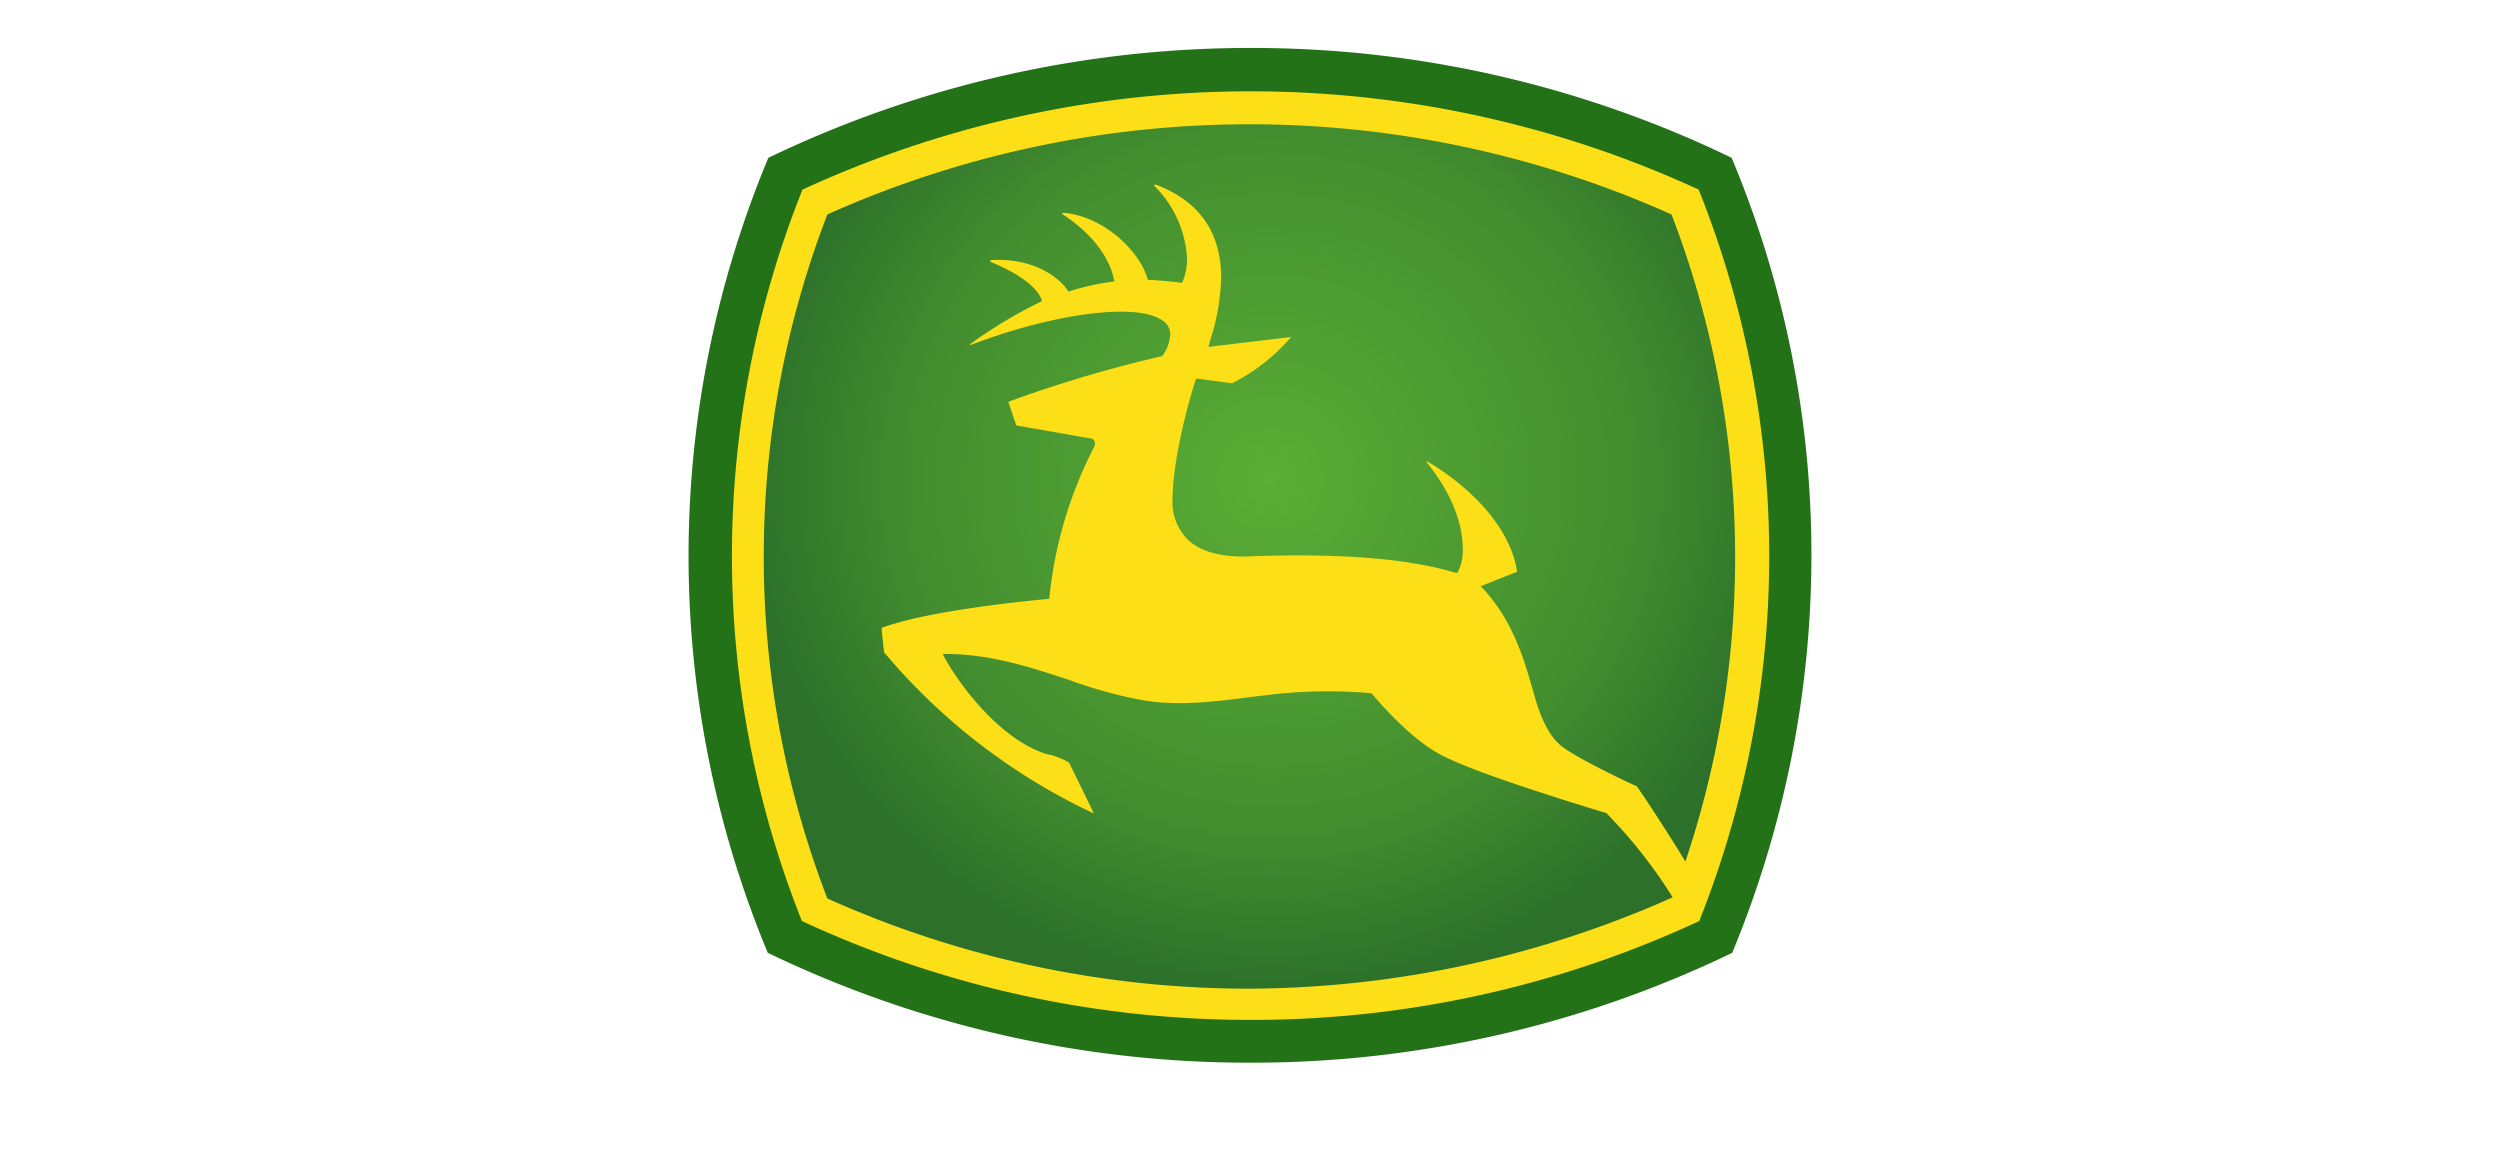 <svg xmlns="http://www.w3.org/2000/svg" xmlns:xlink="http://www.w3.org/1999/xlink" viewBox="0 0 286.744 133"><defs><style>.cls-1{fill:none;}.cls-2{fill:#247218;}.cls-3{fill:#fcdf17;}.cls-4{fill:url(#radial-gradient);}</style><radialGradient id="radial-gradient" cx="-2376.906" cy="-4620.16" r="0.663" gradientTransform="matrix(-3.213, -89.048, -91.279, 3.293, -429215.264, -196387.706)" gradientUnits="userSpaceOnUse"><stop offset="0" stop-color="#5aad35"></stop><stop offset="0.675" stop-color="#438e2f"></stop><stop offset="1" stop-color="#2c702a"></stop></radialGradient></defs><g id="Layer_2" data-name="Layer 2"><g id="Layer_1-2" data-name="Layer 1"><rect class="cls-1" width="286.744" height="133"></rect><path class="cls-2" d="M143.372,5.5a126.275,126.275,0,0,1,55.243,12.6A117.731,117.731,0,0,1,207.766,63.727a119.267,119.267,0,0,1-9.086,45.56,126.556,126.556,0,0,1-55.309,12.6,126.974,126.974,0,0,1-55.309-12.6,118.543,118.543,0,0,1,.066-91.187A127.422,127.422,0,0,1,143.372,5.5"></path><path class="cls-3" d="M91.976,105.64a113.21,113.21,0,0,1,.066-83.892,122.79,122.79,0,0,1,102.792,0,113.21,113.21,0,0,1,.066,83.892,121.517,121.517,0,0,1-51.396,11.34,121.894,121.894,0,0,1-51.529-11.34"></path><path class="cls-4" d="M191.85,102.921a56.422,56.422,0,0,0-7.627-9.682c-.066,0-.928-.265-.928-.265-9.284-2.852-15.319-4.974-17.972-6.367-3.714-1.923-7.56-6.565-8.024-7.096a57.929,57.929,0,0,0-11.34.133l-2.188.265c-4.178.531-8.489,1.127-12.733.398a51.594,51.594,0,0,1-8.422-2.321c-4.443-1.459-9.019-2.984-14.258-2.984h-.199l.066.199c1.194,2.321,5.902,9.351,11.738,11.274a7.84,7.84,0,0,1,2.653.995s2.255,4.576,2.852,5.836A70.318,70.318,0,0,1,101.393,74.802c0-.133-.265-2.321-.265-2.785,5.438-2.056,17.641-3.183,19.033-3.316h.133l.066-.133a48.102,48.102,0,0,1,5.106-17.243,1.687,1.687,0,0,0,.133-.464.399.399,0,0,0-.066-.265.622.622,0,0,0-.597-.332s-7.892-1.393-8.356-1.459c-.066-.133-.862-2.52-.928-2.719a147.262,147.262,0,0,1,17.641-5.239,4.37,4.37,0,0,0,.928-2.52,1.864,1.864,0,0,0-.928-1.592c-2.984-2.056-12.468-.796-22.017,2.852,0-.066,0-.066-.066-.066a53.116,53.116,0,0,1,8.157-4.908l.133-.066v-.066c-.73-2.387-5.372-4.244-5.902-4.443V29.839c4.775-.332,7.892,1.923,8.887,3.515l.066.066h.066a28,28,0,0,1,5.106-1.127h.133l-.066-.133c-.796-4.045-4.642-6.764-5.969-7.627.066-.066.066-.066.066-.133,4.576.332,8.82,4.311,9.749,7.627v.066h.066c1.26.066,2.719.199,3.714.332h.133l.066-.066a6.523,6.523,0,0,0,.531-2.785,12.689,12.689,0,0,0-3.78-8.29c.066-.066.066-.133.133-.133,6.035,2.255,7.56,6.632,7.56,10.677a24.921,24.921,0,0,1-1.26,7.229l-.199.73s8.887-1.061,9.483-1.127A21.936,21.936,0,0,1,141.316,43.964l-3.979-.531h-.133l-.066.133c-.265.796-2.586,8.223-2.653,13.661a6.153,6.153,0,0,0,1.724,4.642c1.99,1.923,5.305,2.056,7.627,1.923,9.881-.332,17.574.265,22.946,1.857l.332.066.066-.066a5.313,5.313,0,0,0,.597-2.719c0-2.387-.928-5.969-4.178-9.948a.065.065,0,0,0,.066-.066c.531.265,9.218,5.239,10.346,12.667-.199.066-4.178,1.658-4.178,1.658l.133.133c3.647,3.846,4.908,8.489,5.969,12.202.796,2.918,1.791,4.841,3.051,5.902,1.459,1.26,7.096,3.979,8.754,4.709,1.393,1.99,3.78,5.703,5.571,8.621a109.593,109.593,0,0,0-1.592-74.21,118.444,118.444,0,0,0-96.824,0,109.114,109.114,0,0,0,0,78.454,118.038,118.038,0,0,0,48.478,10.346A120.323,120.323,0,0,0,191.85,102.921Z"></path></g></g></svg>